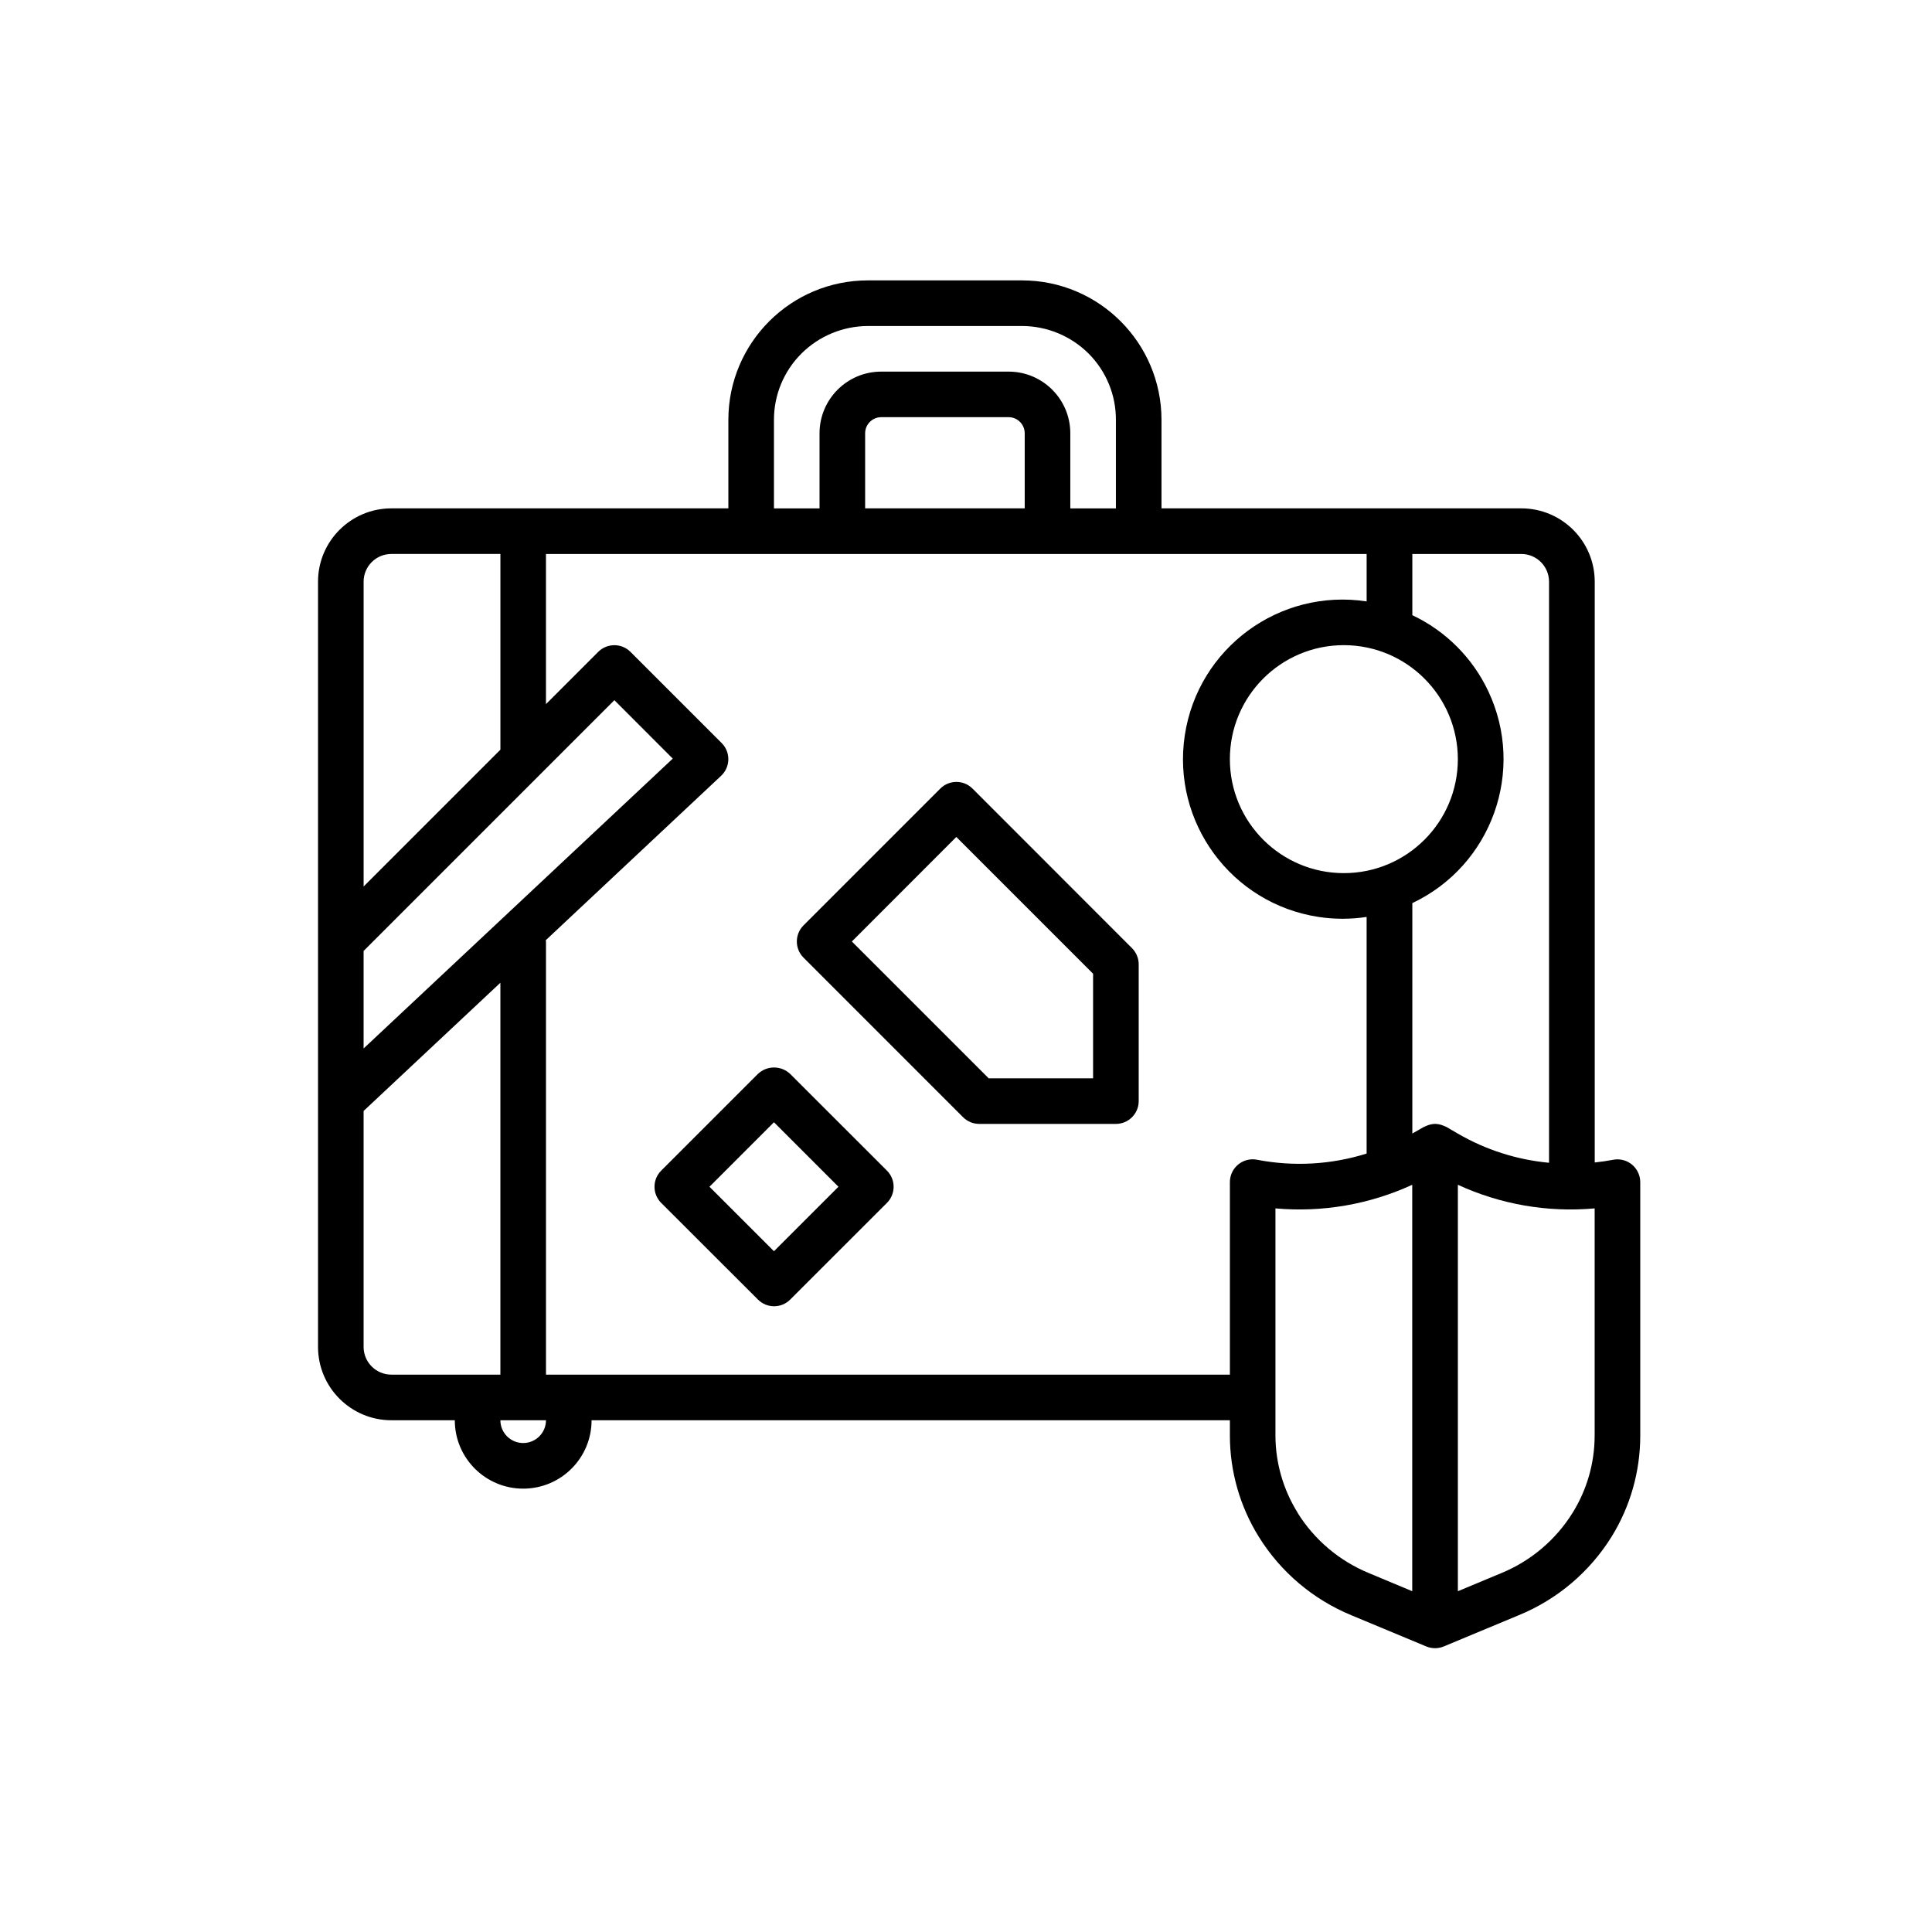 <?xml version="1.0" encoding="utf-8"?>
<!-- Generator: Adobe Illustrator 19.2.0, SVG Export Plug-In . SVG Version: 6.00 Build 0)  -->
<svg version="1.1" id="Layer_1" xmlns="http://www.w3.org/2000/svg" xmlns:xlink="http://www.w3.org/1999/xlink" x="0px" y="0px"
	 viewBox="0 0 100 100" style="enable-background:new 0 0 100 100;" xml:space="preserve">
<style type="text/css">
	.st0{clip-path:url(#SVGID_2_);}
	.st1{clip-path:url(#SVGID_4_);}
	.st2{clip-path:url(#SVGID_6_);}
	.st3{clip-path:url(#SVGID_8_);}
	.st4{clip-path:url(#SVGID_10_);}
	.st5{clip-path:url(#SVGID_12_);}
	.st6{clip-path:url(#SVGID_14_);}
	.st7{clip-path:url(#SVGID_16_);}
	.st8{clip-path:url(#SVGID_18_);}
	.st9{clip-path:url(#SVGID_20_);}
	.st10{clip-path:url(#SVGID_22_);}
	.st11{clip-path:url(#SVGID_24_);}
	.st12{clip-path:url(#SVGID_26_);}
	.st13{clip-path:url(#SVGID_28_);}
	.st14{clip-path:url(#SVGID_30_);}
	.st15{clip-path:url(#SVGID_32_);}
	.st16{fill:none;}
	.st17{clip-path:url(#SVGID_34_);}
	.st18{clip-path:url(#SVGID_36_);}
	.st19{clip-path:url(#SVGID_38_);}
	.st20{clip-path:url(#SVGID_40_);}
	.st21{clip-path:url(#SVGID_42_);}
	.st22{clip-path:url(#SVGID_44_);}
	.st23{clip-path:url(#SVGID_46_);}
	.st24{clip-path:url(#SVGID_48_);}
</style>
<g>
	<g>
		<defs>
			<rect id="SVGID_3_" x="16.387" y="14.513" width="68.585" height="70.974"/>
		</defs>
		<clipPath id="SVGID_2_">
			<use xlink:href="#SVGID_3_"  style="overflow:visible;"/>
		</clipPath>
		<path class="st0" d="M83.718,60.008c-0.076,0-0.151,0.007-0.225,0.022h0.004c-0.318,0.061-0.636,0.106-0.954,0.14
			V30.108c-0.002-2.095-1.7-3.793-3.795-3.795h-18.629v-4.577c0-3.987-3.231-7.219-7.218-7.223h-7.974
			c-3.99-0.002-7.226,3.231-7.227,7.22v4.58h-17.44c-2.096-0.001-3.798,1.698-3.799,3.795V69.717
			c0.002,2.096,1.703,3.795,3.799,3.795h3.28c0,1.955,1.585,3.54,3.54,3.54c1.955,0,3.54-1.585,3.54-3.54
			h33.039v0.809c0.003,1.84,0.518,3.643,1.487,5.208c1.131,1.83,2.812,3.256,4.801,4.076l3.875,1.614
			c0.291,0.122,0.618,0.122,0.909,0l3.875-1.614c1.995-0.817,3.68-2.243,4.816-4.076
			c0.965-1.566,1.476-3.369,1.477-5.208V61.188C84.898,60.537,84.37,60.008,83.718,60.008L83.718,60.008z
			 M40.06,21.737c-0.004-1.291,0.509-2.528,1.424-3.439c0.915-0.91,2.153-1.421,3.443-1.424h7.974
			c1.29,0.003,2.527,0.515,3.442,1.424c0.912,0.912,1.422,2.15,1.416,3.439v4.577h-2.36v-3.885
			c0-1.761-1.425-3.19-3.186-3.194h-6.595c-1.764-0.003-3.196,1.425-3.199,3.189v3.89h-2.359V21.737z
			 M53.039,22.428v3.885H44.779v-3.885c0-0.461,0.374-0.835,0.835-0.835h6.599
			C52.67,21.598,53.039,21.97,53.039,22.428L53.039,22.428z M18.82,30.108c0.001-0.793,0.644-1.435,1.438-1.435
			h5.643v10.131l-7.08,7.08V30.108z M18.82,49.221l12.98-12.98l3.022,3.025L18.82,54.269V49.221z M20.26,71.151
			c-0.793,0.002-1.438-0.64-1.44-1.433V57.503l7.08-6.637v20.285H20.26z M27.08,74.691
			c-0.652,0-1.18-0.528-1.18-1.18h2.36C28.26,74.163,27.732,74.691,27.08,74.691L27.08,74.691z
			 M65.075,60.03c-0.639-0.13-1.262,0.281-1.392,0.92c-0.016,0.079-0.024,0.158-0.024,0.239v9.963H28.26V48.733
			c0-0.024-0.012-0.042-0.013-0.066l9.079-8.513c0.475-0.447,0.499-1.193,0.052-1.668
			c-0.008-0.009-0.016-0.018-0.025-0.026l-4.72-4.72c-0.461-0.46-1.208-0.46-1.669,0l-2.705,2.706v-7.771h42.478
			v2.454c-4.51-0.688-8.723,2.41-9.411,6.92c-0.687,4.51,2.41,8.723,6.92,9.411
			c0.825,0.126,1.665,0.126,2.49,0v12.248C68.907,60.282,66.96,60.393,65.075,60.03L65.075,60.03z M75.458,39.293
			c0,3.259-2.642,5.9-5.9,5.9c-3.259,0-5.9-2.641-5.9-5.9c0-3.258,2.641-5.9,5.9-5.9
			C72.815,33.397,75.454,36.036,75.458,39.293L75.458,39.293z M73.098,82.361l-2.242-0.937
			c-1.533-0.63-2.83-1.728-3.703-3.137h0.006c-0.74-1.191-1.136-2.564-1.142-3.966V62.546
			c2.426,0.218,4.867-0.204,7.08-1.222V82.361z M74.788,58.297c-0.035-0.016-0.068-0.03-0.105-0.043
			c-0.124-0.05-0.257-0.077-0.392-0.082h-0.013c-0.135,0.004-0.268,0.031-0.394,0.08
			c-0.037,0.013-0.07,0.027-0.105,0.044c-0.029,0.011-0.059,0.023-0.087,0.037l-0.59,0.339V46.744
			c4.115-1.945,5.874-6.858,3.929-10.973c-0.815-1.726-2.204-3.114-3.929-3.929v-3.168h5.645
			c0.791,0.002,1.43,0.644,1.431,1.435v30.076c-1.661-0.154-3.27-0.668-4.713-1.505l-0.59-0.345
			C74.847,58.32,74.817,58.308,74.788,58.297L74.788,58.297z M82.538,74.321c-0.002,1.402-0.394,2.774-1.131,3.966
			c-0.872,1.409-2.167,2.507-3.7,3.137l-2.248,0.937V61.324c2.212,1.019,4.653,1.441,7.08,1.222V74.321z
			 M82.538,74.321"/>
	</g>
	<path d="M45.908,60.592l-5.01-5.007c-0.468-0.442-1.2-0.442-1.668,0l-5.007,5.007
		c-0.461,0.461-0.461,1.208,0,1.669l5.01,5.005c0.46,0.461,1.208,0.461,1.668,0l5.007-5.005
		C46.369,61.8,46.369,61.053,45.908,60.592L45.908,60.592z M40.06,64.763l-3.338-3.337l3.338-3.339l3.338,3.339
		L40.06,64.763z M40.06,64.763"/>
	<path d="M58.593,49.078l-8.255-8.26c-0.461-0.461-1.208-0.461-1.669,0L41.59,47.898
		c-0.461,0.461-0.461,1.208,0,1.669l8.259,8.26c0.22,0.221,0.519,0.344,0.83,0.346h7.08
		c0.651,0,1.18-0.529,1.18-1.18v-7.079C58.939,49.599,58.814,49.3,58.593,49.078L58.593,49.078z
		 M56.578,55.812h-5.406l-7.08-7.08l5.407-5.411l7.079,7.079V55.812z M56.578,55.812"/>
</g>
</svg>

